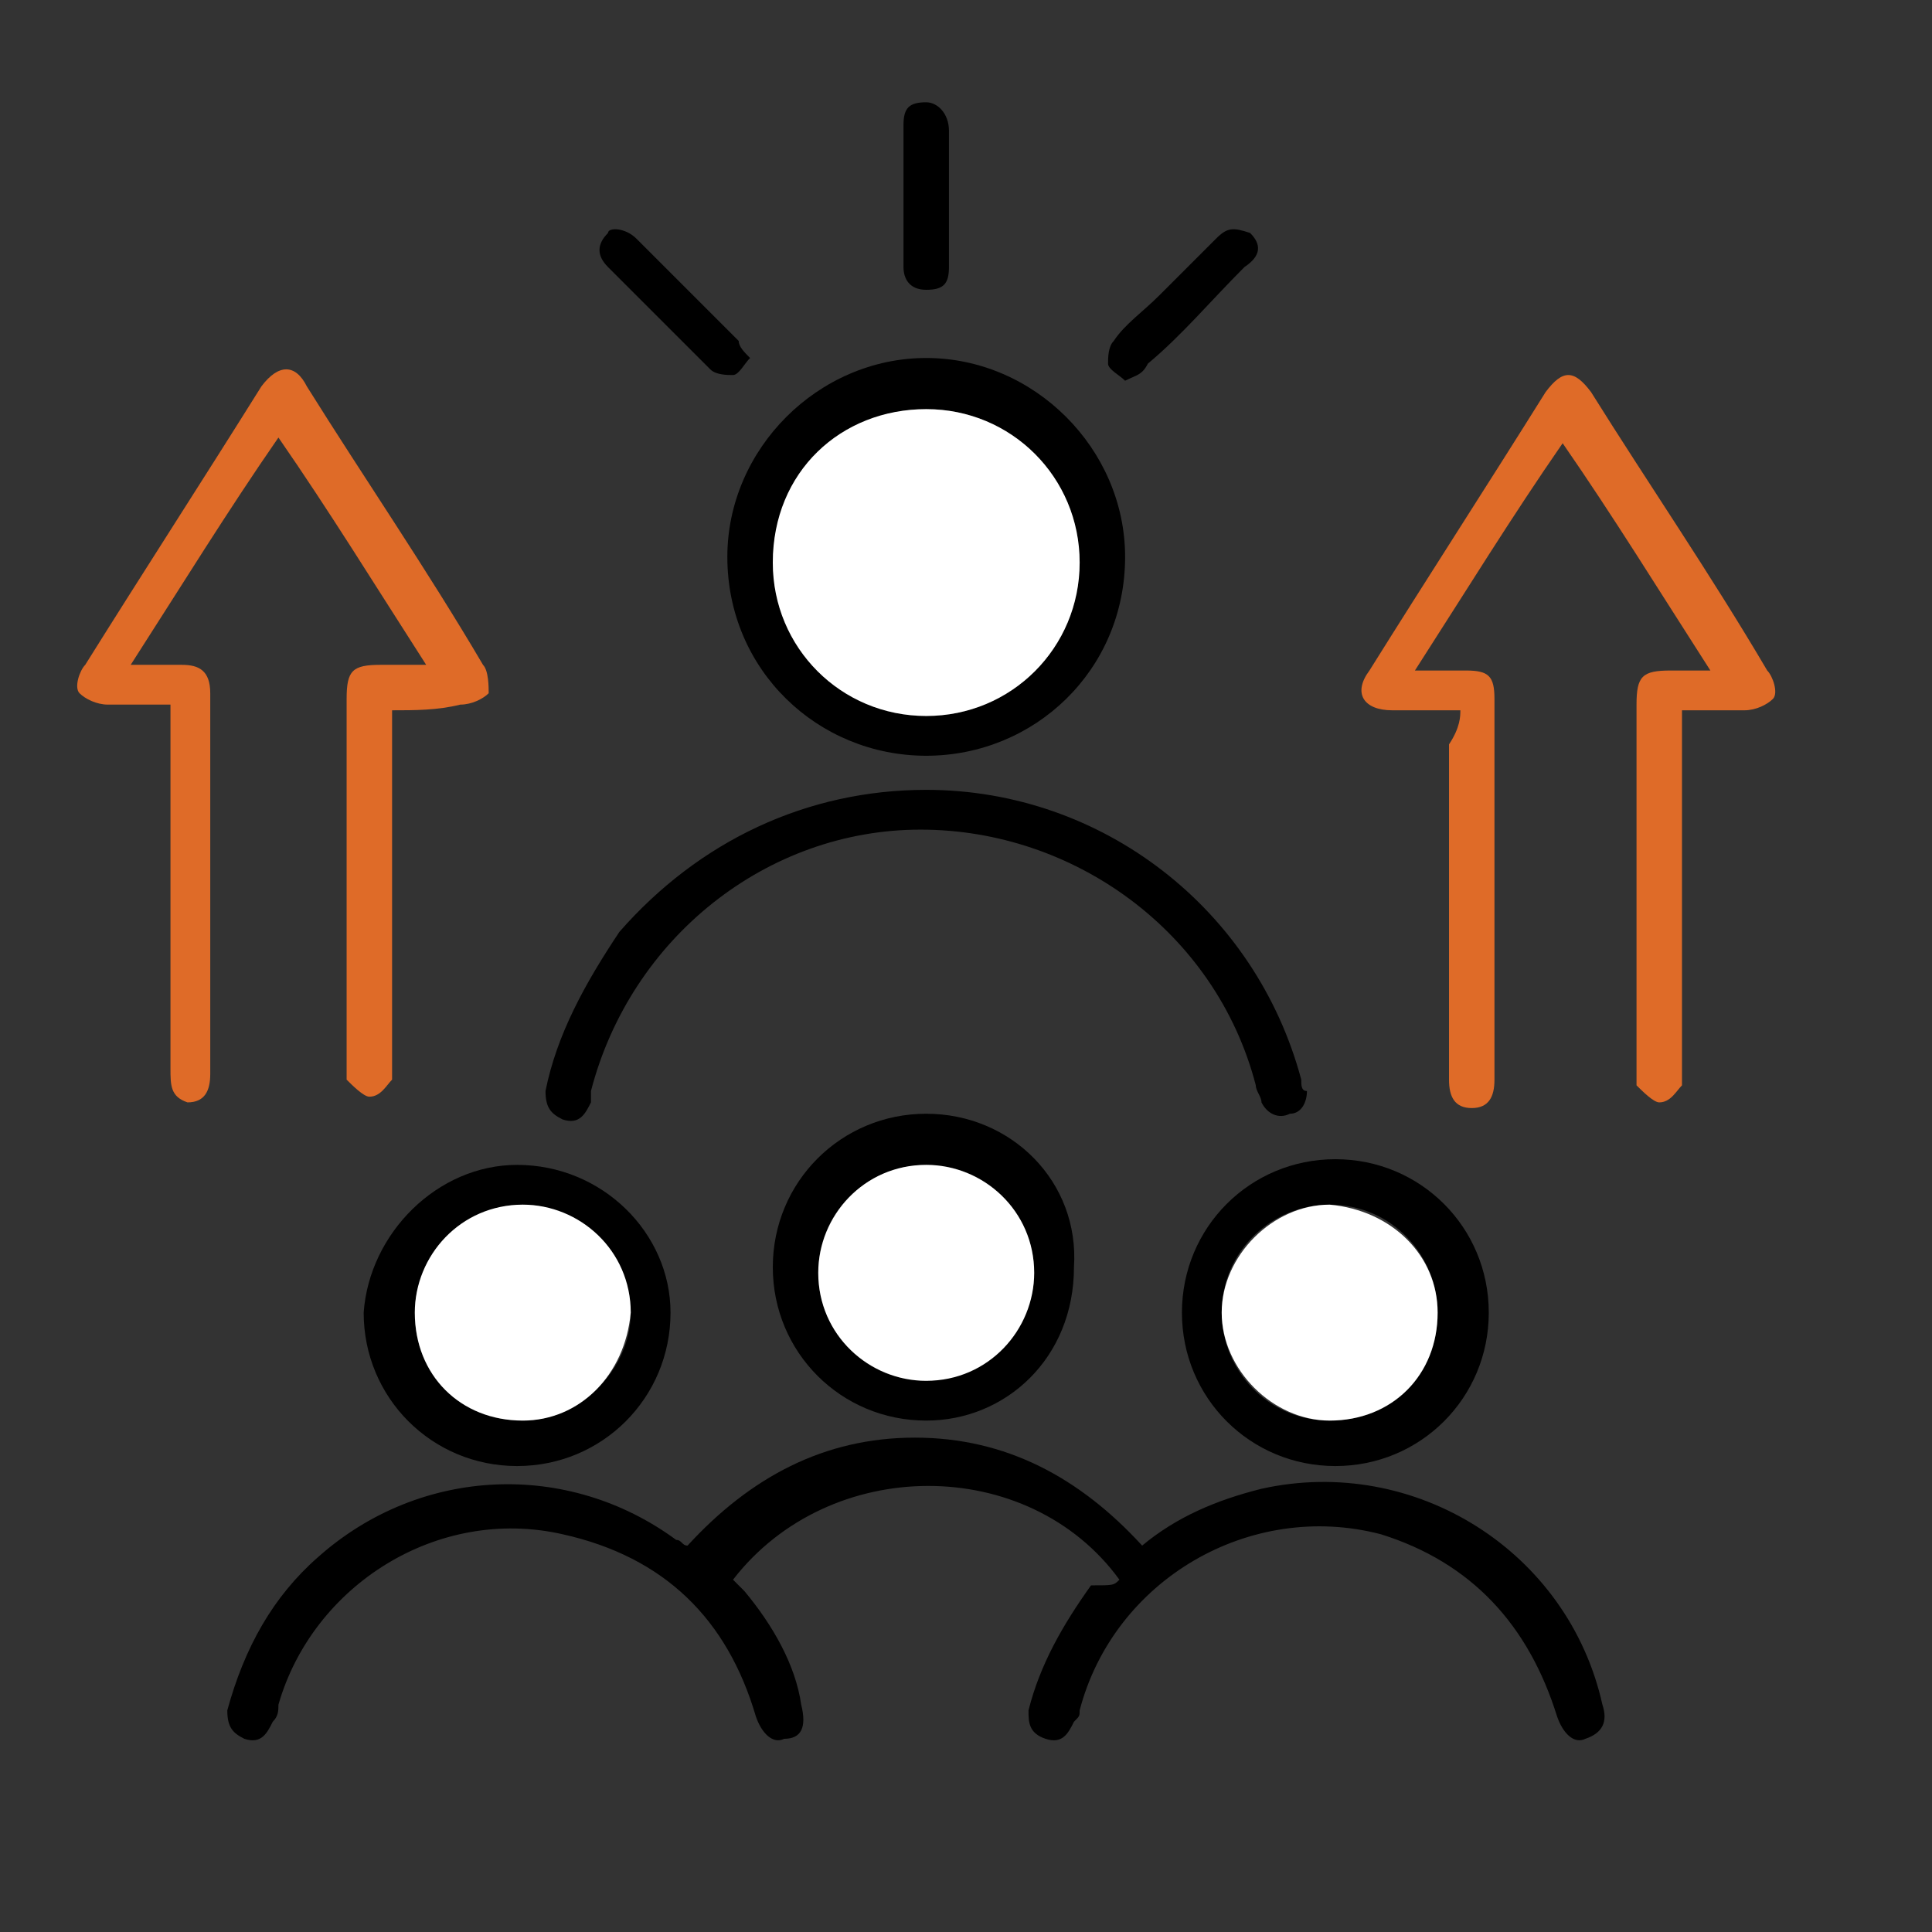 <?xml version="1.0" encoding="utf-8"?>
<!-- Generator: Adobe Illustrator 27.0.0, SVG Export Plug-In . SVG Version: 6.00 Build 0)  -->
<svg version="1.1" id="Layer_1" xmlns="http://www.w3.org/2000/svg" xmlns:xlink="http://www.w3.org/1999/xlink" x="0px" y="0px"
	 viewBox="0 0 34 34" style="enable-background:new 0 0 34 34;" xml:space="preserve">
<rect x="0" y="0" width="34" height="34" fill="#333333" stroke="none"/>
<style type="text/css">
	.st0{fill:#DF6B28;}
	.st1{fill:#FFFFFF;}
</style>
<g>
	<path d="M19.7,27.8c-1.6-2.2-5.1-2.2-6.8,0c0.1,0.1,0.1,0.1,0.2,0.2c0.5,0.6,0.9,1.3,1,2c0.1,0.4,0,0.6-0.3,0.6
		c-0.2,0.1-0.4-0.1-0.5-0.4c-0.5-1.7-1.6-2.8-3.4-3.2c-2.2-0.5-4.4,0.9-5,3c0,0.1,0,0.2-0.1,0.3c-0.1,0.2-0.2,0.4-0.5,0.3
		c-0.2-0.1-0.3-0.2-0.3-0.5c0.3-1.1,0.8-2,1.6-2.7c1.8-1.6,4.4-1.7,6.3-0.3c0.1,0,0.1,0.1,0.2,0.1c1.1-1.2,2.4-1.9,4-1.9
		c1.6,0,2.9,0.7,4,1.9c0.6-0.5,1.3-0.8,2.1-1c2.7-0.6,5.4,1.1,6,3.8c0.1,0.3,0,0.5-0.3,0.6c-0.2,0.1-0.4-0.1-0.5-0.4
		c-0.5-1.6-1.5-2.7-3.1-3.2c-2.3-0.6-4.7,0.8-5.3,3.1c0,0.1,0,0.1-0.1,0.2c-0.1,0.2-0.2,0.4-0.5,0.3c-0.3-0.1-0.3-0.3-0.3-0.5
		c0.2-0.8,0.6-1.5,1.1-2.2C19.6,27.9,19.6,27.9,19.7,27.8z"/>
	<path class="st0" d="M6.9,12.5c0,0.2,0,0.3,0,0.4c0,1.9,0,3.9,0,5.8c0,0.1,0,0.2,0,0.3c-0.1,0.1-0.2,0.3-0.4,0.3
		c-0.1,0-0.3-0.2-0.4-0.3c0,0,0-0.2,0-0.2c0-2.2,0-4.3,0-6.5c0-0.5,0.1-0.6,0.6-0.6c0.2,0,0.5,0,0.8,0c-0.9-1.4-1.7-2.7-2.6-4
		c-0.9,1.3-1.7,2.6-2.6,4c0.3,0,0.6,0,0.9,0c0.3,0,0.5,0.1,0.5,0.5c0,2.2,0,4.5,0,6.7c0,0.3-0.1,0.5-0.4,0.5C3,19.3,3,19.1,3,18.8
		c0-2,0-4,0-6c0-0.1,0-0.2,0-0.4c-0.4,0-0.8,0-1.1,0c-0.2,0-0.4-0.1-0.5-0.2c-0.1-0.1,0-0.4,0.1-0.5c1-1.6,2.1-3.3,3.1-4.9
		c0.3-0.4,0.6-0.4,0.8,0c1,1.6,2.1,3.2,3.1,4.9c0.1,0.1,0.1,0.4,0.1,0.5c-0.1,0.1-0.3,0.2-0.5,0.2C7.7,12.5,7.3,12.5,6.9,12.5z"/>
	<path class="st0" d="M25.7,12.5c-0.4,0-0.8,0-1.2,0c-0.5,0-0.7-0.3-0.4-0.7c1-1.6,2.1-3.3,3.1-4.9c0.3-0.4,0.5-0.4,0.8,0
		c1,1.6,2.1,3.2,3.1,4.9c0.1,0.1,0.2,0.4,0.1,0.5c-0.1,0.1-0.3,0.2-0.5,0.2c-0.4,0-0.7,0-1.1,0c0,0.1,0,0.3,0,0.4c0,2,0,3.9,0,5.9
		c0,0.1,0,0.2,0,0.3c-0.1,0.1-0.2,0.3-0.4,0.3c-0.1,0-0.3-0.2-0.4-0.3c0-0.1,0-0.2,0-0.3c0-2.1,0-4.3,0-6.4c0-0.5,0.1-0.6,0.6-0.6
		c0.2,0,0.4,0,0.7,0c-0.9-1.4-1.7-2.7-2.6-4c-0.9,1.3-1.7,2.6-2.6,4c0.3,0,0.6,0,0.9,0c0.4,0,0.5,0.1,0.5,0.5c0,2.2,0,4.5,0,6.7
		c0,0.3-0.1,0.5-0.4,0.5c-0.3,0-0.4-0.2-0.4-0.5c0-2,0-4,0-5.9C25.7,12.8,25.7,12.6,25.7,12.5z"/>
	<path d="M16.3,13.3c-1.9,0-3.5-1.5-3.5-3.5c0-1.9,1.6-3.5,3.5-3.5c1.9,0,3.5,1.6,3.5,3.5C19.8,11.8,18.2,13.3,16.3,13.3z M16.3,7.2
		c-1.5,0-2.7,1.2-2.7,2.7c0,1.5,1.2,2.7,2.7,2.7c1.5,0,2.7-1.2,2.7-2.7C19,8.4,17.8,7.2,16.3,7.2z"/>
	<path d="M16.3,13.9c3.1,0,5.8,2.1,6.6,5.1c0,0.1,0,0.2,0.1,0.2c0,0.2-0.1,0.4-0.3,0.4c-0.2,0.1-0.4,0-0.5-0.2
		c0-0.1-0.1-0.2-0.1-0.3c-0.7-2.7-3.2-4.5-5.9-4.5c-2.7,0-5.1,1.9-5.8,4.6c0,0.1,0,0.1,0,0.2c-0.1,0.2-0.2,0.4-0.5,0.3
		c-0.2-0.1-0.3-0.2-0.3-0.5c0.2-1,0.7-1.9,1.3-2.8C12.3,14.8,14.2,13.9,16.3,13.9z"/>
	<path d="M16.3,25c-1.5,0-2.7-1.2-2.7-2.7c0-1.5,1.2-2.7,2.7-2.7c1.5,0,2.7,1.2,2.6,2.7C18.9,23.9,17.7,25,16.3,25z M18.2,22.4
		c0-1-0.8-1.9-1.9-1.9c-1,0-1.9,0.8-1.9,1.9c0,1,0.8,1.9,1.9,1.9C17.3,24.2,18.2,23.4,18.2,22.4z"/>
	<path d="M9.1,20.5c1.5,0,2.7,1.2,2.7,2.6c0,1.5-1.2,2.7-2.7,2.7c-1.5,0-2.7-1.2-2.7-2.7C6.5,21.7,7.7,20.5,9.1,20.5z M9.2,25
		c1,0,1.9-0.9,1.9-1.9c0-1-0.9-1.9-1.9-1.9c-1,0-1.9,0.9-1.9,1.9C7.3,24.2,8.1,25,9.2,25z"/>
	<path d="M20.8,23.1c0-1.5,1.2-2.7,2.7-2.7c1.5,0,2.7,1.2,2.7,2.7c0,1.5-1.2,2.7-2.7,2.7C22,25.8,20.8,24.6,20.8,23.1z M25.3,23.1
		c0-1-0.8-1.9-1.9-1.9c-1,0-1.9,0.8-1.9,1.9c0,1,0.8,1.9,1.9,1.9C24.5,25,25.3,24.2,25.3,23.1z"/>
	<path d="M19.8,6.7c-0.1-0.1-0.3-0.2-0.3-0.3c0-0.1,0-0.3,0.1-0.4c0.2-0.3,0.5-0.5,0.8-0.8c0.3-0.3,0.7-0.7,1-1
		C21.6,4,21.7,4,22,4.1c0.2,0.2,0.2,0.4-0.1,0.6c-0.6,0.6-1.1,1.2-1.7,1.7C20.1,6.6,20,6.6,19.8,6.7z"/>
	<path d="M13.2,6.3c-0.1,0.1-0.2,0.3-0.3,0.3c-0.1,0-0.3,0-0.4-0.1c-0.3-0.3-0.6-0.6-0.9-0.9c-0.3-0.3-0.6-0.6-0.9-0.9
		c-0.2-0.2-0.2-0.4,0-0.6C10.7,4,11,4,11.2,4.2C11.8,4.8,12.4,5.4,13,6C13,6.1,13.1,6.2,13.2,6.3z"/>
	<path d="M16.7,3.5c0,0.4,0,0.8,0,1.2c0,0.3-0.1,0.4-0.4,0.4c-0.3,0-0.4-0.2-0.4-0.4c0-0.8,0-1.7,0-2.5c0-0.3,0.1-0.4,0.4-0.4
		c0.2,0,0.4,0.2,0.4,0.5C16.7,2.7,16.7,3.1,16.7,3.5z"/>
	<path class="st1" d="M16.3,7.2c1.5,0,2.7,1.2,2.7,2.7c0,1.5-1.2,2.7-2.7,2.7c-1.5,0-2.7-1.2-2.7-2.7C13.6,8.3,14.8,7.2,16.3,7.2z"
		/>
	<path class="st1" d="M18.2,22.4c0,1-0.8,1.9-1.9,1.9c-1,0-1.9-0.8-1.9-1.9c0-1,0.8-1.9,1.9-1.9C17.3,20.5,18.2,21.3,18.2,22.4z"/>
	<path class="st1" d="M9.2,25c-1.1,0-1.9-0.8-1.9-1.9c0-1,0.8-1.9,1.9-1.9c1,0,1.9,0.8,1.9,1.9C11,24.2,10.2,25,9.2,25z"/>
	<path class="st1" d="M25.3,23.1c0,1.1-0.8,1.9-1.9,1.9c-1,0-1.9-0.9-1.9-1.9c0-1,0.9-1.9,1.9-1.9C24.5,21.3,25.3,22.1,25.3,23.1z"
		/>
</g>
</svg>
